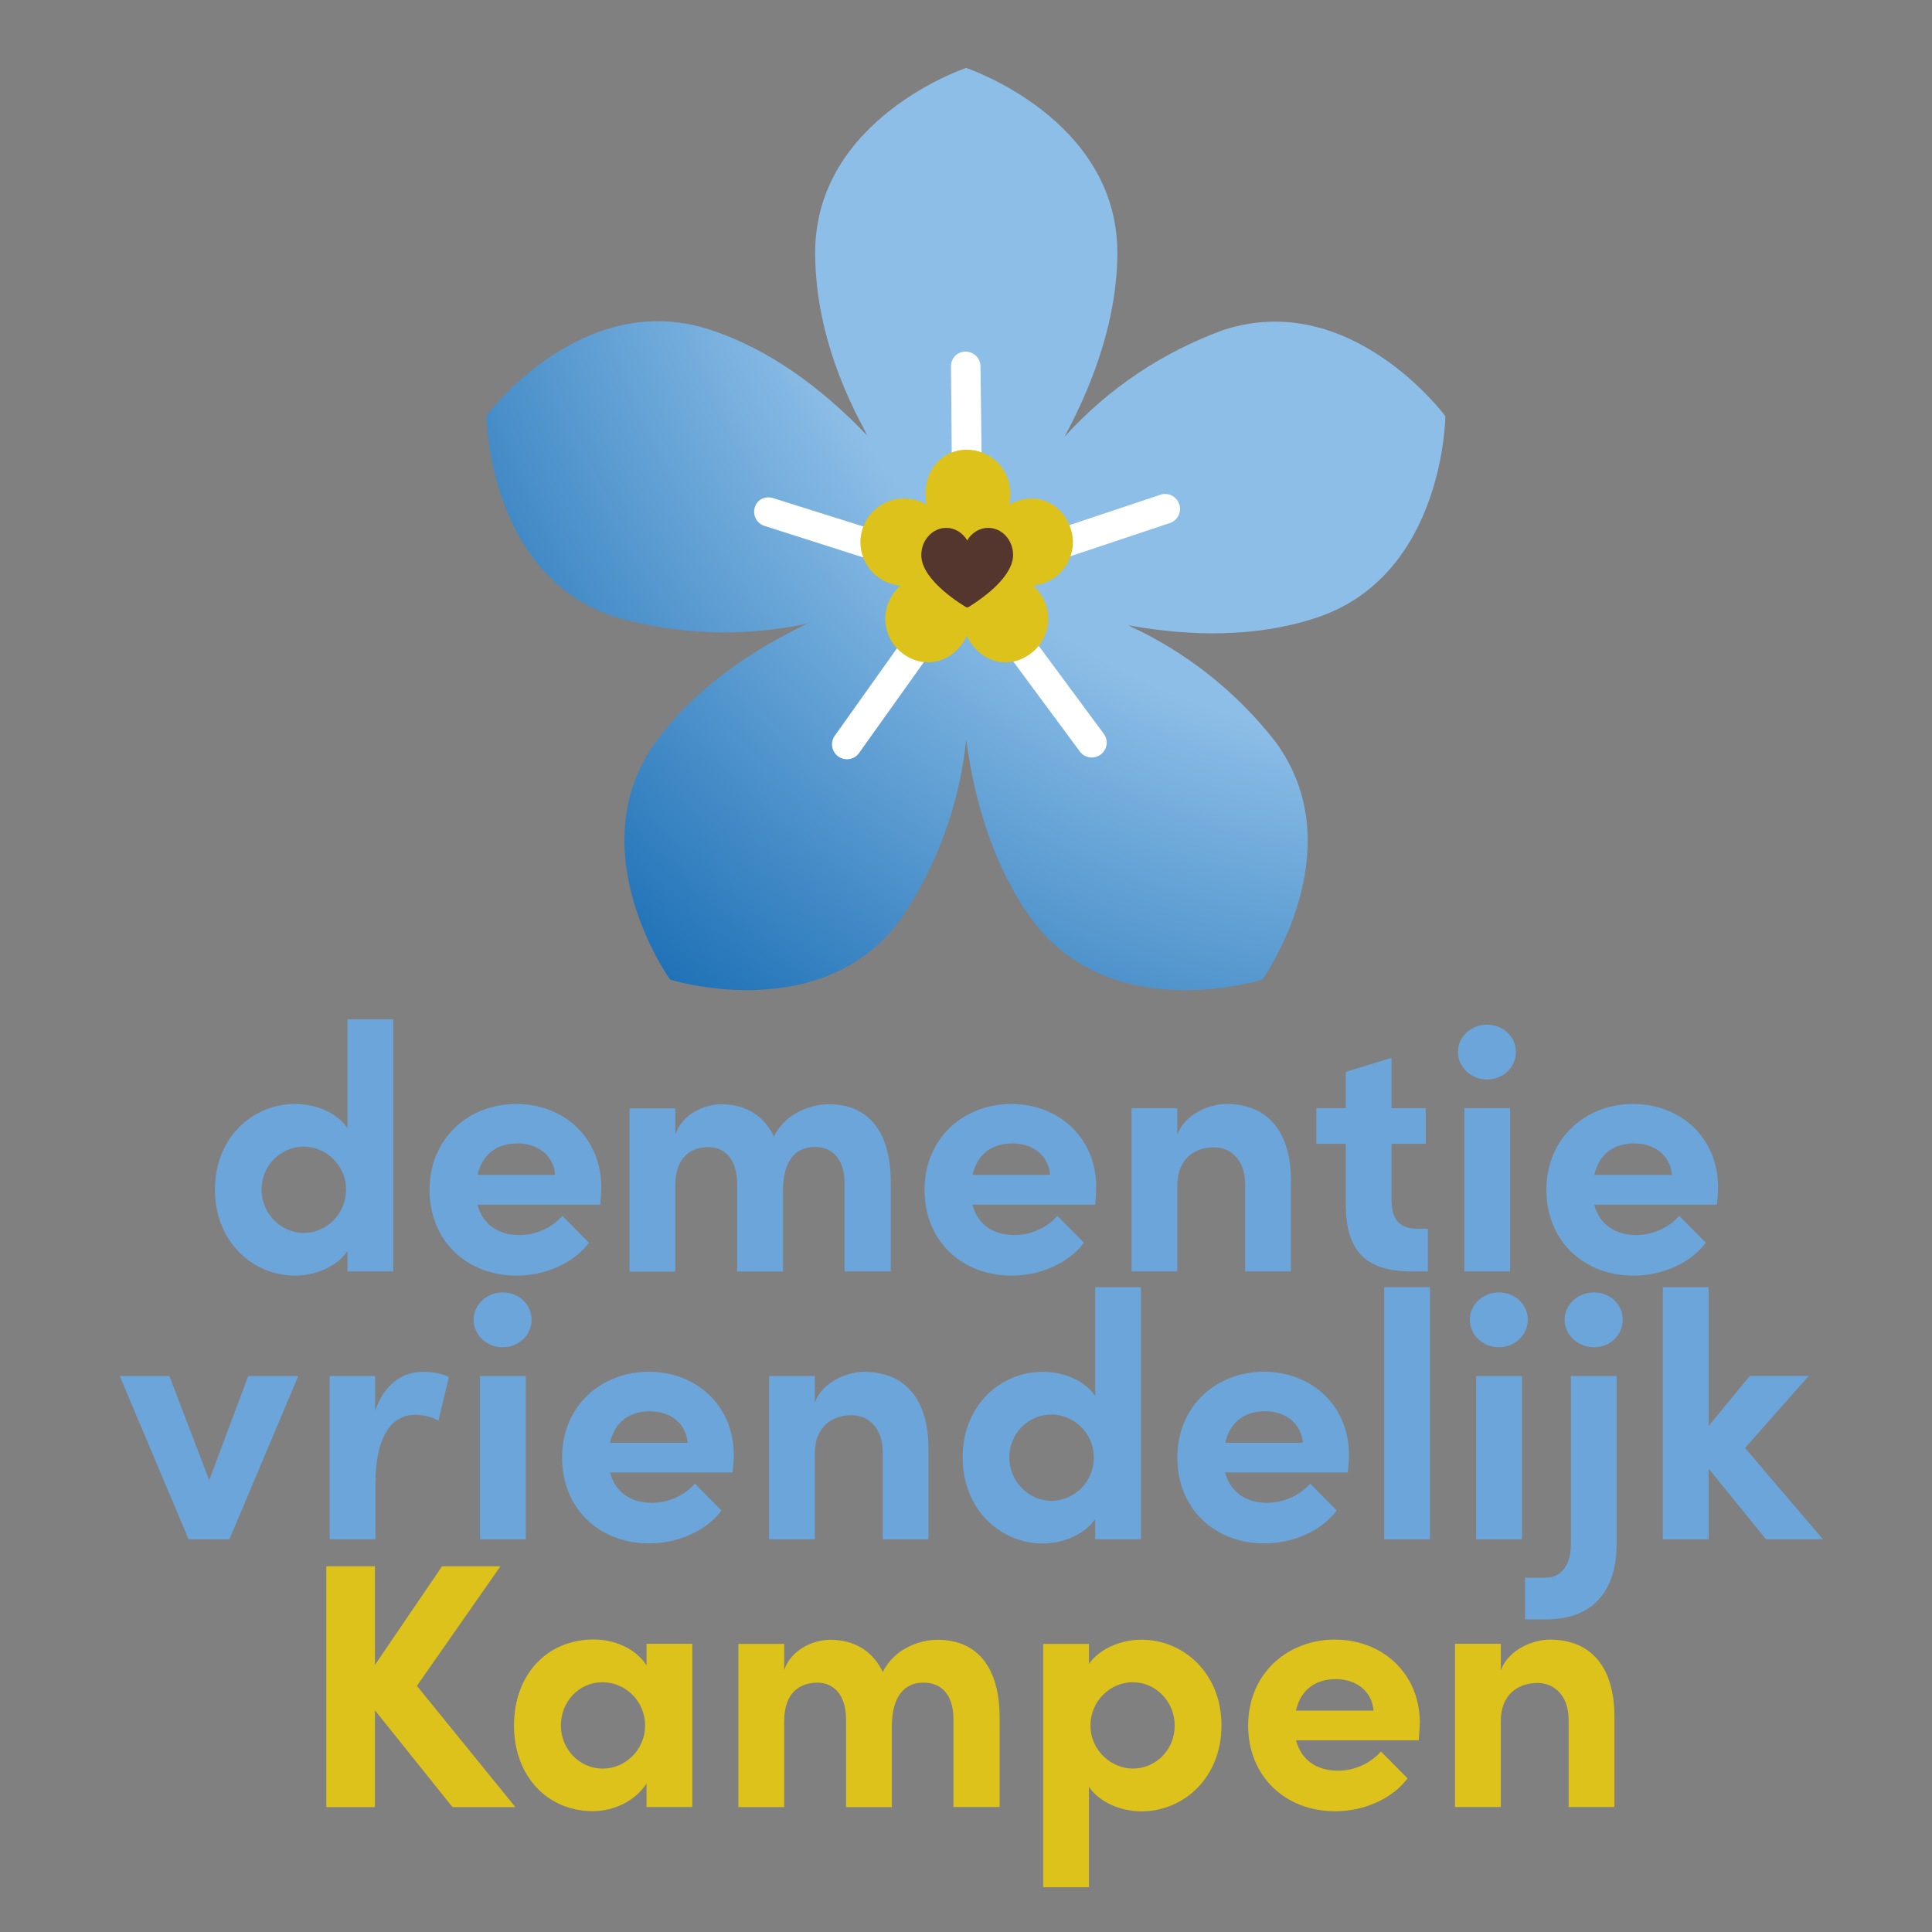 <?xml version="1.0" encoding="utf-8"?>
<!-- Generator: Adobe Illustrator 28.3.0, SVG Export Plug-In . SVG Version: 6.00 Build 0)  -->
<svg version="1.1" id="Laag_1" xmlns="http://www.w3.org/2000/svg" xmlns:xlink="http://www.w3.org/1999/xlink" x="0px" y="0px"
	 viewBox="0 0 1920 1920" style="enable-background:new 0 0 1920 1920;" xml:space="preserve">
<rect x="0" y="0" width="1920" height="1920" fill="#808080" stroke="none"/>
<style type="text/css">
	
		.st0{clip-path:url(#SVGID_00000035502770814470513050000013979863436954521520_);fill:url(#SVGID_00000116918891680191955460000011836055151389474460_);}
	.st1{fill:#FFFFFF;}
	.st2{fill:#DDC21B;}
	.st3{fill:#54362E;}
	.st4{fill:#6CA5DA;}
</style>
<g>
	<defs>
		<path id="SVGID_1_" d="M810.1,251.2c0,97.9,50.3,175.7,51.5,181.4c-44.9-47-97.8-86.1-156.5-105.1C578,286.2,483.4,413,483.4,413
			s1.2,159.1,128.2,200.3c61.6,17.5,126.5,19.9,189.1,6.8c1.8-0.9,3.8-1.5,5.6-2.3c-60.8,28.6-117,67.8-154.1,118.8
			c-78.5,108,13.7,236.9,13.7,236.9s150.9,47.7,229.4-60.3c36-53.1,58.3-114.3,64.9-178.1c8.7,64.7,28.6,128.1,64.9,178.1
			c79.1,108,229.4,60.3,229.4,60.3s92.1-128.9,13-236.4c-38.8-49.8-89-89.4-146.4-115.7c63.4,11.5,128.8,11.9,187.1-7.5
			c127-41.9,128.2-200.3,128.2-200.3s-94-127.4-221-85.5c-59.9,21.8-113.7,57.8-156.6,105c-0.2,0.1-0.3,0.2-0.5,0.2
			c31-57.6,52.1-120.6,52.1-182.2c0-133.6-150.3-183.6-150.3-183.6S810.1,117.6,810.1,251.2"/>
	</defs>
	<clipPath id="SVGID_00000098222410532895666730000014799940589596886194_">
		<use xlink:href="#SVGID_1_"  style="overflow:visible;"/>
	</clipPath>
	
		<radialGradient id="SVGID_00000102528259679038560310000001377461779321056917_" cx="0" cy="1920" r="1" gradientTransform="matrix(1344.235 0 0 -1344.235 1420.74 2581014.75)" gradientUnits="userSpaceOnUse">
		<stop  offset="0" style="stop-color:#8DBEE7"/>
		<stop  offset="2.363640e-03" style="stop-color:#8DBEE7"/>
		<stop  offset="0.499" style="stop-color:#8DBEE7"/>
		<stop  offset="0.591" style="stop-color:#71ABDB"/>
		<stop  offset="0.872" style="stop-color:#2072B7"/>
		<stop  offset="1" style="stop-color:#005CA9"/>
	</radialGradient>
	
		<rect x="483.4" y="67.5" style="clip-path:url(#SVGID_00000098222410532895666730000014799940589596886194_);fill:url(#SVGID_00000102528259679038560310000001377461779321056917_);" width="953.3" height="953.8"/>
</g>
<g>
	<path class="st1" d="M970.5,583.2c-6.6,4.9-8,14.1-3.1,20.7l105.7,142.9c4.9,6.6,14.1,8,20.7,3.1c6.6-4.9,8-14.1,3.1-20.7
		L991.2,586.3C986.4,579.8,977.1,578.4,970.5,583.2"/>
	<path class="st1" d="M935.7,583.6c-2.7,2,5.2-8.9-106.4,148c-4.4,6.7-2.7,15.6,3.8,20.2c6.5,4.6,15.5,3.3,20.3-3L956.6,604
		c4.2-5.9,3.5-14-1.7-19.1C949.7,579.8,941.6,579.2,935.7,583.6"/>
	<path class="st1" d="M755,497c-4.3,3.4-6.3,8.9-5.3,14.3c1,5.4,4.9,9.8,10.2,11.4l168.9,53.9c5.1,1.3,10.6-0.2,14.3-3.9
		c3.7-3.8,5.1-9.3,3.7-14.4c-1.4-5.1-5.4-9.1-10.6-10.4l-168.2-53C763.6,493.6,758.8,494.3,755,497"/>
	<path class="st1" d="M951.1,352c-3.8,2.8-6.1,7.3-6,12l1.5,177.8c0.1,5.3,3,10.2,7.7,12.9c4.7,2.6,10.4,2.5,15-0.2
		c4.6-2.7,7.4-7.7,7.3-13.1l-2.2-177.3c0-5.5-3.1-10.5-7.9-13C961.4,348.6,955.6,348.9,951.1,352"/>
	<path class="st1" d="M981,550.1c-5.8,4.3-7.7,12.3-4.3,18.7c3.4,6.4,10.9,9.5,17.8,7.2l168.6-56.4c7.5-2.8,11.4-11,8.8-18.6
		c-2.5-7.5-10.6-11.8-18.2-9.5C970.9,552.6,983.8,548,981,550.1"/>
	<path class="st2" d="M1064.1,525.3c-7.4-22.7-29.4-35.2-52.1-27.8c-3,1-6,2.3-9,4c0.7-3.4,1-8.1,1-11.3c0-23.9-19.4-43.3-43.3-43.3
		s-40.9,19.4-40.9,43.3c0,3.2,0.3,7.9,1,11.3c-3-1.7-6-3-9-4c-22.7-7.4-47.2,5.1-54.6,27.8c-7.4,22.8,5,47.2,27.8,54.6
		c3,1,6.3,1.7,9.7,2.1c-2.5,2.3-4.7,4.8-6.6,7.4c-14.1,19.4-9.8,46.4,9.6,60.5c19.5,14.2,44.1,9.7,58.1-9.6c1.9-2.6,3.5-5.4,5-8.5
		c1.4,3.1,3.1,6,5,8.5c14.1,19.4,38.7,23.7,58,9.6c19.4-14.1,23.7-41.1,9.6-60.5c-1.8-2.6-4.1-5-6.6-7.4c3.4-0.4,6.7-1.1,9.7-2.1
		C1059,572.5,1071.5,548.1,1064.1,525.3"/>
	<path class="st3" d="M961.1,603.6c-0.5,0-0.9-0.1-1.3-0.4c-0.5-0.3-11.1-6.5-21.9-15.8c-6.4-5.5-11.5-11-15.2-16.3
		c-4.8-6.8-7.2-13.4-7.1-19.6c0-7.2,2.6-13.9,7.2-18.9c4.7-5.2,10.9-8,17.6-8c8.5,0,16.3,4.8,20.8,12.4c4.5-7.6,12.3-12.4,20.8-12.4
		c6.3,0,12.3,2.5,16.9,7.2c5.1,5.1,7.9,12.3,7.9,19.8c0,6.1-2.5,12.7-7.3,19.6c-3.7,5.3-8.8,10.8-15.2,16.3
		c-10.8,9.3-21.4,15.5-21.8,15.8C962,603.5,961.5,603.6,961.1,603.6"/>
</g>
<path class="st4" d="M345.3,1013h45.5v250.5h-45.5v-20.1c-11.5,16.7-34,24.3-52.1,24.3c-41.7,0-79.6-33.3-79.6-85.5
	c0-52.1,37.9-85.1,79.6-85.1c18.8,0,40.6,7.3,52.1,24V1013z M343.9,1182.2c0-25-20.8-42.7-42-42.7c-22.9,0-42,18.8-42,42.7
	c0,23.6,19.1,43.1,42,43.1C324.1,1225.3,343.9,1206.9,343.9,1182.2z M596.5,1197.2H474.5c4.9,19.1,20.1,30.2,41.7,30.2
	c16.7,0,32.7-7.6,42.7-19.1l26.4,26.7c-15.3,20.5-43.4,32.7-71.9,32.7c-50,0-86.5-35.1-86.5-85.1c0-52.5,39.9-85.5,86.2-85.5
	c46.5,0,84.4,33,84.4,82.7C597.5,1184.3,597.2,1189.9,596.5,1197.2z M551.7,1167.6c-1.4-19.1-17-31.3-37.5-31.3
	c-18.8,0-34.7,9.4-39.6,31.3H551.7z M885.2,1174.6v88.9h-45.9V1176c0-25.4-13.2-36.1-29.2-36.1c-19.5-0.3-32,13.5-32,43.8v79.9
	h-45.5v-86.8c0-25.7-13.2-36.8-28.5-36.8c-16.3,0-33,9-33,38.2v85.5h-45.5v-162.2h45.5v26.1c6.6-20.1,28.5-30.2,45.9-30.2
	c24,0,42.4,11.5,52.1,32c11.8-23.6,37.2-32,54.2-32C864,1097.1,885.2,1125.9,885.2,1174.6z M1088.4,1197.2H966.4
	c4.9,19.1,20.1,30.2,41.7,30.2c16.7,0,32.7-7.6,42.7-19.1l26.4,26.7c-15.3,20.5-43.4,32.7-71.9,32.7c-50,0-86.5-35.1-86.5-85.1
	c0-52.5,39.9-85.5,86.2-85.5c46.5,0,84.4,33,84.4,82.7C1089.4,1184.3,1089.1,1189.9,1088.4,1197.2z M1043.6,1167.6
	c-1.4-19.1-17-31.3-37.5-31.3c-18.8,0-34.7,9.4-39.6,31.3H1043.6z M1282.9,1174.6v88.9h-45.5V1177c0-25.4-15.3-36.8-30.9-36.8
	c-16.3,0-36.5,8.7-36.5,38.2v85.1h-45.5v-162.2h45.5v26.4c7.6-21.2,33-30.6,48.6-30.6C1261,1097.1,1283.2,1125.9,1282.9,1174.6z
	 M1403.1,1263.5c-45.9,0-65.7-19.8-65.7-67.4v-59.4h-29.2v-35.4h29.2v-36.1l45.5-13.9v50h34v35.4h-34v56.6
	c0.3,18.4,7.6,27.8,25.7,27.8h10.4v42.4H1403.1z M1448.9,1045.4c0-15.3,13.2-27.1,28.8-27.1c16,0,28.8,11.8,28.8,27.1
	s-12.9,27.4-28.8,27.4C1462.1,1072.8,1448.9,1060.6,1448.9,1045.4z M1455.2,1263.5v-162.2h45.5v162.2H1455.2z M1706.3,1197.2h-121.9
	c4.9,19.1,20.1,30.2,41.7,30.2c16.7,0,32.7-7.6,42.7-19.1l26.4,26.7c-15.3,20.5-43.4,32.7-71.9,32.7c-50,0-86.5-35.1-86.5-85.1
	c0-52.5,39.9-85.5,86.2-85.5c46.5,0,84.4,33,84.4,82.7C1707.4,1184.3,1707,1189.9,1706.3,1197.2z M1661.5,1167.6
	c-1.4-19.1-17-31.3-37.5-31.3c-18.8,0-34.7,9.4-39.6,31.3H1661.5z"/>
<g>
	<path class="st4" d="M246.7,1367.5h49.7l-68.4,162.2h-40.6l-68.4-162.2h49.3l39.6,103.5L246.7,1367.5z"/>
	<path class="st4" d="M446.1,1368.5l-10.4,43.4c-9.7-5.2-17.7-5.9-23.3-5.9c-23.3,0-39.3,21.9-39.3,68.1v55.6h-45.5v-162.2h45.2
		v34.7c9-27.1,27.4-38.9,47.6-38.9C429,1363.3,438.8,1364.7,446.1,1368.5z"/>
	<path class="st4" d="M470.7,1311.5c0-15.3,13.2-27.1,28.8-27.1c16,0,28.8,11.8,28.8,27.1c0,15.3-12.9,27.4-28.8,27.4
		C483.9,1339,470.7,1326.8,470.7,1311.5z M477,1529.7v-162.2h45.5v162.2H477z"/>
	<path class="st4" d="M728.1,1463.3H606.2c4.9,19.1,20.1,30.2,41.7,30.2c16.7,0,32.7-7.6,42.7-19.1l26.4,26.7
		c-15.3,20.5-43.4,32.7-71.9,32.7c-50,0-86.5-35.1-86.5-85.1c0-52.5,39.9-85.5,86.2-85.5c46.5,0,84.4,33,84.4,82.7
		C729.2,1450.5,728.8,1456,728.1,1463.3z M683.3,1433.8c-1.4-19.1-17-31.3-37.5-31.3c-18.8,0-34.7,9.4-39.6,31.3H683.3z"/>
	<path class="st4" d="M922.7,1440.8v88.9h-45.5v-86.5c0-25.4-15.3-36.8-30.9-36.8c-16.3,0-36.5,8.7-36.5,38.2v85.1h-45.5v-162.2
		h45.5v26.4c7.6-21.2,33-30.6,48.6-30.6C900.8,1363.3,923,1392.1,922.7,1440.8z"/>
	<path class="st4" d="M1088.4,1279.2h45.5v250.5h-45.5v-20.1c-11.5,16.7-34,24.3-52.1,24.3c-41.7,0-79.6-33.3-79.6-85.5
		s37.9-85.1,79.6-85.1c18.8,0,40.6,7.3,52.1,24V1279.2z M1087,1448.4c0-25-20.8-42.7-42-42.7c-22.9,0-42,18.8-42,42.7
		c0,23.6,19.1,43.1,42,43.1C1067.2,1491.5,1087,1473.1,1087,1448.4z"/>
	<path class="st4" d="M1339.5,1463.3h-121.9c4.9,19.1,20.1,30.2,41.7,30.2c16.7,0,32.7-7.6,42.7-19.1l26.4,26.7
		c-15.3,20.5-43.4,32.7-71.9,32.7c-50,0-86.5-35.1-86.5-85.1c0-52.5,39.9-85.5,86.2-85.5c46.5,0,84.4,33,84.4,82.7
		C1340.6,1450.5,1340.2,1456,1339.5,1463.3z M1294.7,1433.8c-1.4-19.1-17-31.3-37.5-31.3c-18.8,0-34.7,9.4-39.6,31.3H1294.7z"/>
	<path class="st4" d="M1375.6,1529.7v-250.5h45.5v250.5H1375.6z"/>
	<path class="st4" d="M1460.7,1311.5c0-15.3,13.2-27.1,28.8-27.1c16,0,28.8,11.8,28.8,27.1c0,15.3-12.9,27.4-28.8,27.4
		C1473.9,1339,1460.7,1326.8,1460.7,1311.5z M1467,1529.7v-162.2h45.5v162.2H1467z"/>
	<path class="st4" d="M1515.6,1609.2v-41.3h19.8c18.1,0,25.7-14.9,25.7-33.3v-167.1h45.5v166.4c0,47.6-24,75.4-69.8,75.4H1515.6z
		 M1554.9,1311.5c0-15.3,13.5-27.1,29.2-27.1c16,0,28.5,11.8,28.5,27.1c0,15.3-12.5,27.4-28.5,27.4
		C1568.4,1339,1554.9,1326.8,1554.9,1311.5z"/>
	<path class="st4" d="M1811.6,1529.7H1755l-57-70.2v70.2h-45.5v-250.5h45.5v137.9l41-49.7h58.4l-63.2,71.6L1811.6,1529.7z"/>
</g>
<g>
	<path class="st2" d="M512.2,1795.9h-62.5l-77.1-96.2v96.2h-48.3v-239.3h48.3v98l66.7-98h58l-83,118.8L512.2,1795.9z"/>
	<path class="st2" d="M642.5,1633.6H688v162.2h-45.5v-23.3c-10.8,16.7-31.6,27.4-53.5,27.4c-44.8,0-78.2-34.7-78.2-85.1
		c0-50.4,32.7-85.5,79.2-85.5c20.8,0,41.7,9,52.5,25.7V1633.6z M641.1,1714.9c0-24.7-19.8-43.1-42.4-43.1
		c-23.6,0-41.3,19.5-41.3,43.1c0,22.6,17.7,42.7,41.7,42.7C622,1757.7,641.1,1738.2,641.1,1714.9z"/>
	<path class="st2" d="M993.4,1706.9v88.9h-45.9v-87.5c0-25.4-13.2-36.1-29.2-36.1c-19.5-0.3-32,13.5-32,43.8v79.9h-45.5V1709
		c0-25.7-13.2-36.8-28.5-36.8c-16.3,0-33,9-33,38.2v85.5h-45.5v-162.2h45.5v26.1c6.6-20.1,28.5-30.2,45.9-30.2
		c24,0,42.4,11.5,52.1,32c11.8-23.6,37.2-32,54.2-32C972.2,1629.5,993.4,1658.3,993.4,1706.9z"/>
	<path class="st2" d="M1213.9,1714.6c0,52.5-37.9,85.5-79.6,85.5c-18.4,0-40.6-7.6-52.1-24.3v99.7h-45.5v-241.8h45.5v19.8
		c11.5-16.3,33.7-24,52.1-24C1176.1,1629.5,1213.9,1662.8,1213.9,1714.6z M1167.4,1714.9c0-24-18.8-43.1-41.7-43.1
		c-22.2,0-42,18.4-42,43.1s20.8,42.7,42,42.7C1148.6,1757.7,1167.4,1738.9,1167.4,1714.9z"/>
	<path class="st2" d="M1409.9,1729.5h-121.9c4.9,19.1,20.1,30.2,41.7,30.2c16.7,0,32.7-7.6,42.7-19.1l26.4,26.7
		c-15.3,20.5-43.4,32.7-71.9,32.7c-50,0-86.5-35.1-86.5-85.1c0-52.5,39.9-85.5,86.2-85.5c46.5,0,84.4,33,84.4,82.7
		C1410.9,1716.7,1410.5,1722.2,1409.9,1729.5z M1365,1700c-1.4-19.1-17-31.3-37.5-31.3c-18.8,0-34.7,9.4-39.6,31.3H1365z"/>
	<path class="st2" d="M1604.4,1706.9v88.9h-45.5v-86.5c0-25.4-15.3-36.8-30.9-36.8c-16.3,0-36.5,8.7-36.5,38.2v85.1H1446v-162.2
		h45.5v26.4c7.6-21.2,33-30.6,48.6-30.6C1582.5,1629.5,1604.7,1658.3,1604.4,1706.9z"/>
</g>
</svg>
